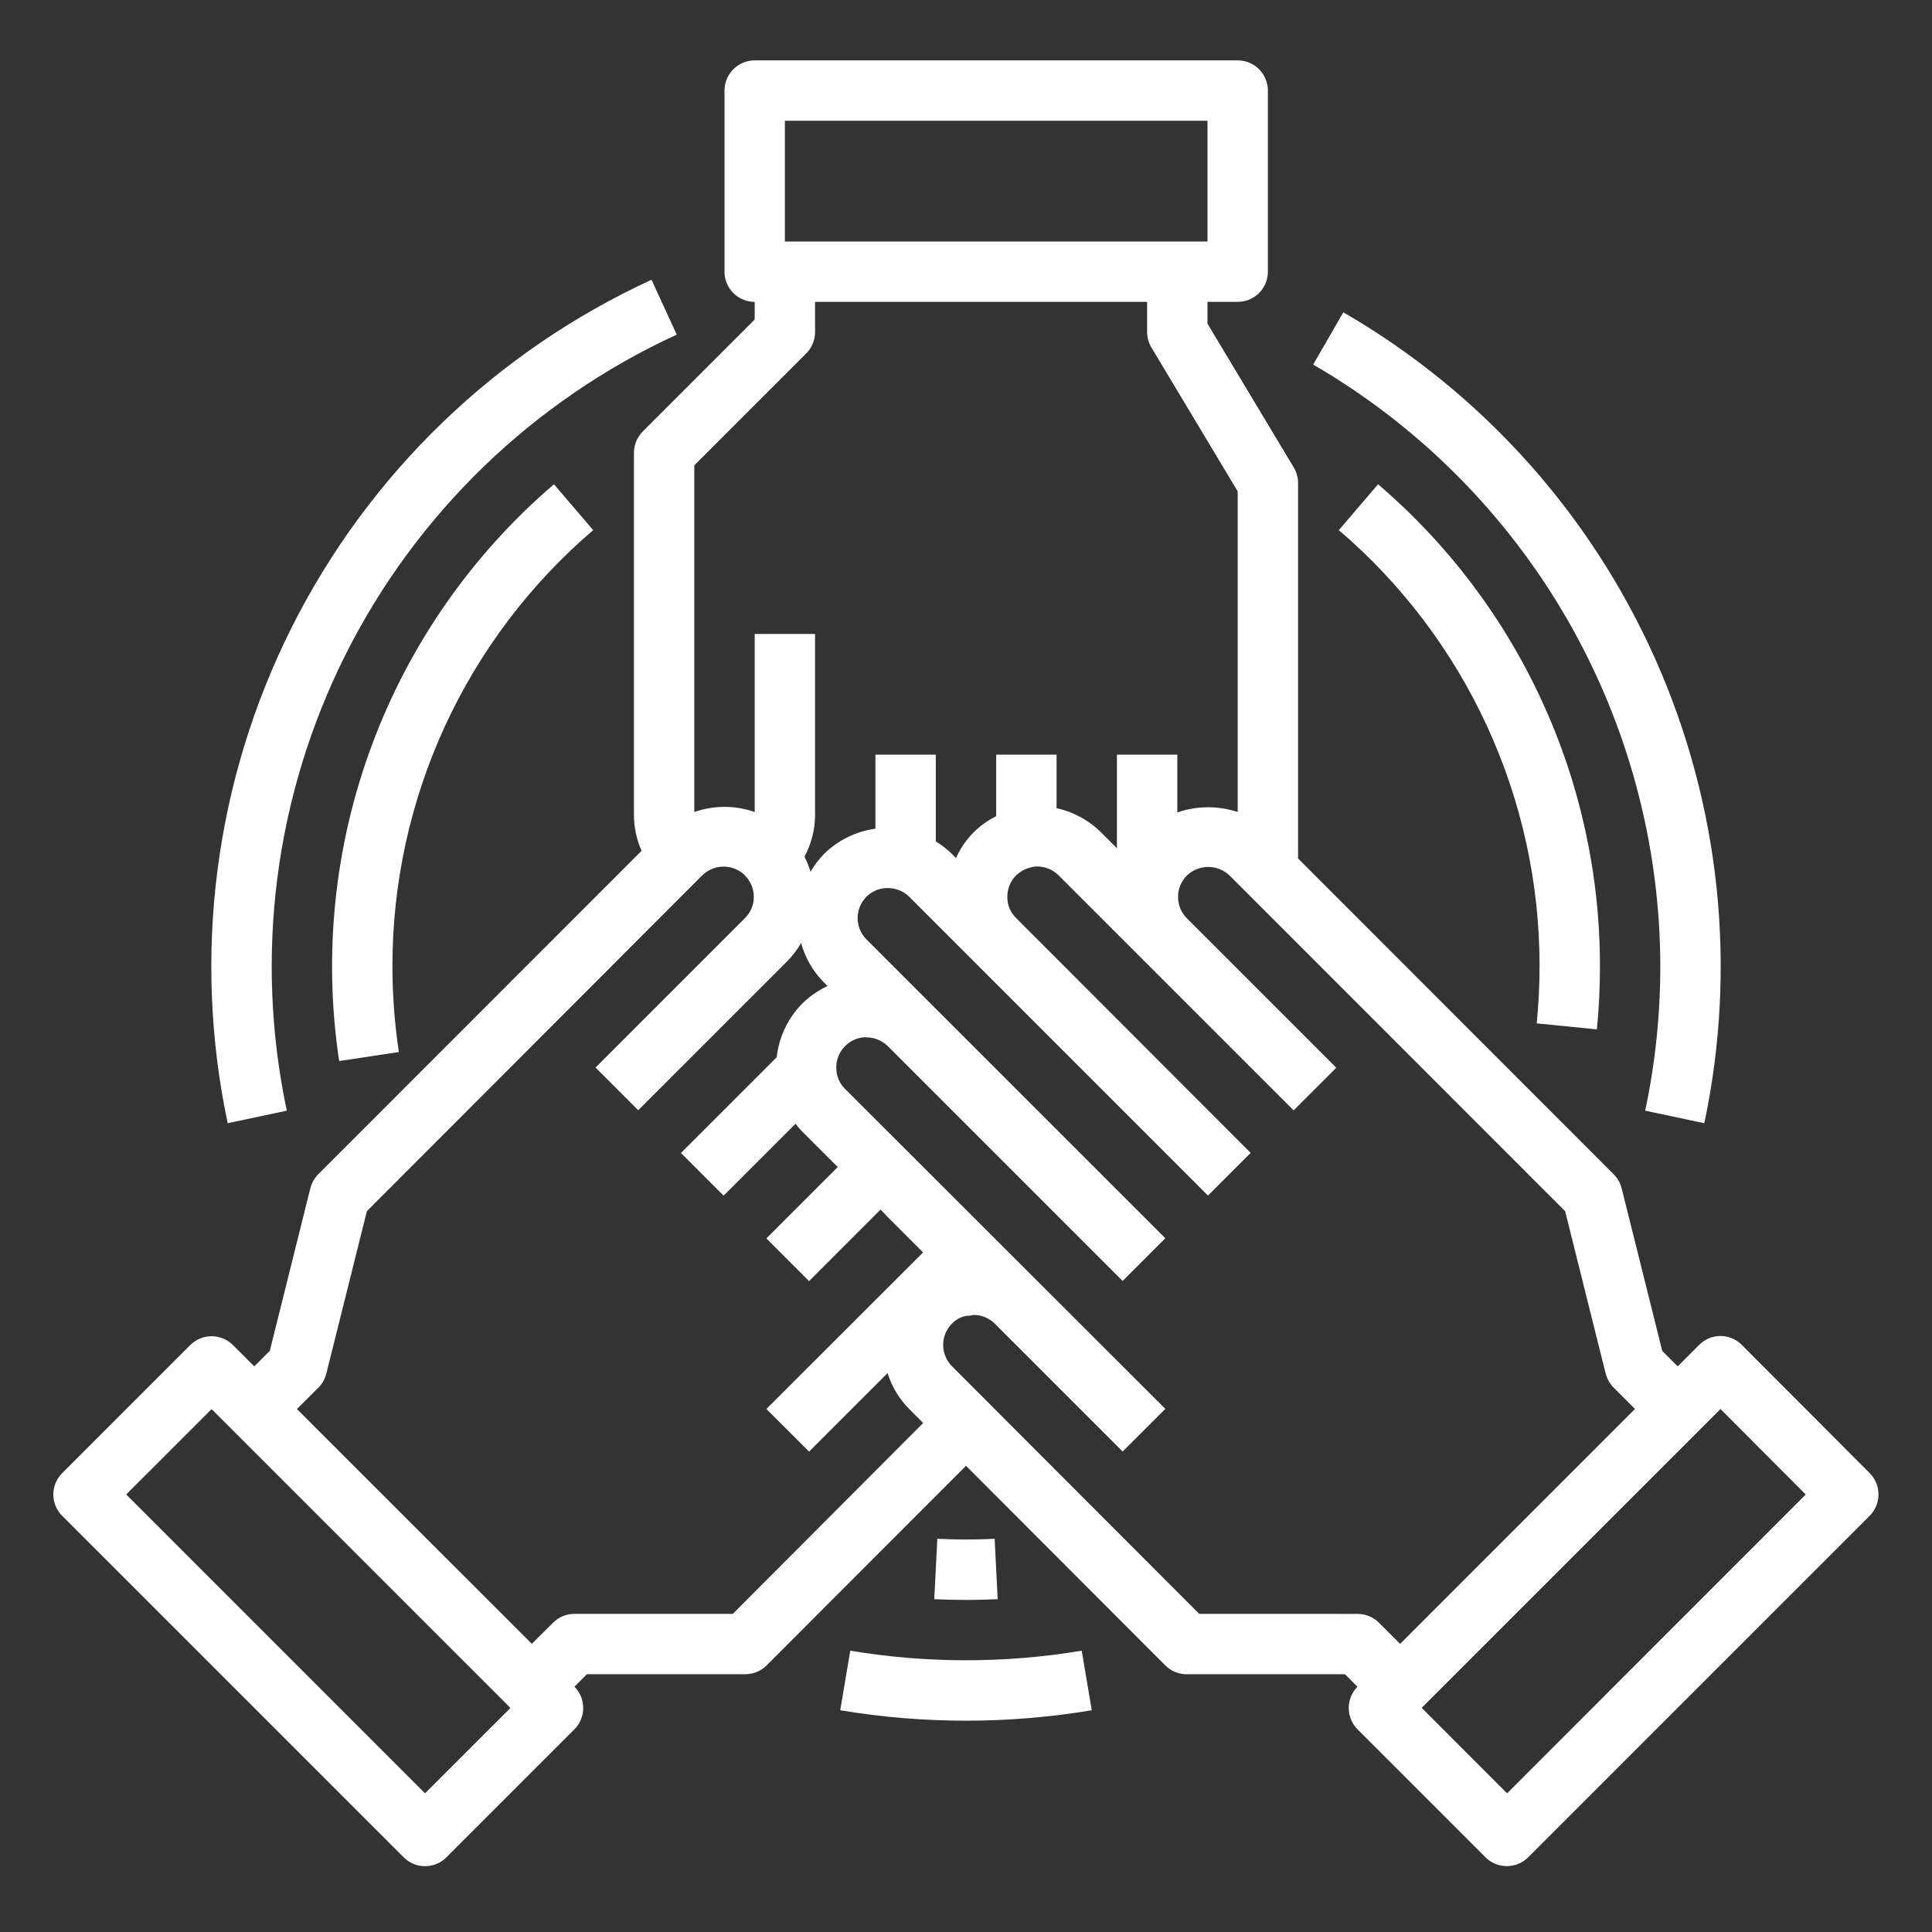 <svg width="40" height="40" viewBox="0 0 40 40" fill="none" xmlns="http://www.w3.org/2000/svg">
<rect x="0" y="0" width="40" height="40" fill="#333333" stroke="none"/>
<path d="M38.711 30.5L36.061 27.844C36.003 27.785 35.934 27.739 35.858 27.708C35.782 27.676 35.701 27.66 35.619 27.66C35.536 27.66 35.455 27.677 35.379 27.709C35.303 27.742 35.234 27.789 35.176 27.848L34.735 28.289L34.415 27.969L33.575 24.605C33.548 24.495 33.491 24.395 33.411 24.314L26.875 17.773V10C26.875 9.887 26.844 9.775 26.786 9.678L25 6.702V6.25H25.625C25.791 6.25 25.95 6.184 26.067 6.067C26.184 5.95 26.25 5.791 26.25 5.625V1.875C26.25 1.709 26.184 1.55 26.067 1.433C25.95 1.316 25.791 1.25 25.625 1.25H15.625C15.459 1.25 15.3 1.316 15.183 1.433C15.066 1.55 15 1.709 15 1.875V5.625C15 5.791 15.066 5.95 15.183 6.067C15.3 6.184 15.459 6.25 15.625 6.25V6.616L13.308 8.933C13.191 9.05 13.125 9.209 13.125 9.375V16.875C13.126 17.13 13.18 17.382 13.283 17.615L6.589 24.312C6.509 24.393 6.453 24.493 6.425 24.603L5.586 27.968L5.264 28.289L4.823 27.848C4.705 27.731 4.546 27.665 4.381 27.665C4.215 27.665 4.056 27.731 3.939 27.848L1.287 30.5C1.17 30.617 1.104 30.776 1.104 30.942C1.104 31.108 1.17 31.267 1.287 31.384L8.358 38.454C8.475 38.572 8.634 38.637 8.8 38.637C8.966 38.637 9.125 38.572 9.242 38.454L11.893 35.803C12.01 35.685 12.075 35.527 12.075 35.362C12.075 35.196 12.01 35.038 11.893 34.921L12.151 34.663H15.431C15.597 34.663 15.756 34.597 15.873 34.479L20 30.348L24.125 34.479C24.242 34.597 24.401 34.663 24.567 34.663H27.846L28.105 34.922C27.989 35.039 27.924 35.197 27.924 35.362C27.924 35.527 27.989 35.685 28.105 35.803L30.755 38.453C30.872 38.57 31.031 38.636 31.197 38.636C31.363 38.636 31.522 38.57 31.639 38.453L38.708 31.384C38.825 31.267 38.892 31.108 38.892 30.943C38.893 30.777 38.828 30.618 38.711 30.5ZM16.25 2.5H25V5H16.25V2.5ZM16.692 7.317C16.809 7.2 16.875 7.041 16.875 6.875V6.25H23.75V6.875C23.75 6.988 23.781 7.1 23.84 7.197L25.625 10.173V16.812C25.219 16.678 24.78 16.681 24.375 16.82V15.625H23.125V17.562L22.805 17.242C22.55 16.986 22.227 16.809 21.875 16.733V15.625H20.625V16.898C20.255 17.081 19.961 17.388 19.793 17.765L19.711 17.683C19.609 17.583 19.497 17.495 19.375 17.421V15.625H18.125V17.157C17.722 17.212 17.347 17.396 17.058 17.683C16.951 17.793 16.858 17.916 16.781 18.049C16.749 17.941 16.707 17.836 16.656 17.736C16.799 17.471 16.874 17.176 16.875 16.875V13.125H15.625V16.812C15.221 16.67 14.78 16.67 14.375 16.812V9.634L16.692 7.317ZM8.8 37.129L2.613 30.941L4.381 29.174L10.568 35.361L8.8 37.129ZM15.172 33.413H11.894C11.728 33.413 11.569 33.478 11.452 33.596L11.011 34.033L6.148 29.173L6.592 28.729C6.672 28.649 6.729 28.549 6.756 28.439L7.596 25.076L14.533 18.129C14.649 18.012 14.806 17.945 14.97 17.942C15.135 17.94 15.294 18.001 15.414 18.114C15.424 18.126 15.433 18.137 15.444 18.149C15.552 18.267 15.611 18.422 15.607 18.582C15.604 18.743 15.538 18.895 15.424 19.008L12.33 22.102L13.214 22.986L16.308 19.892C16.415 19.781 16.509 19.657 16.586 19.524C16.67 19.83 16.831 20.11 17.055 20.336L17.133 20.414C16.939 20.505 16.763 20.628 16.611 20.777C16.314 21.077 16.127 21.469 16.081 21.888L15.811 22.159L14.098 23.871L14.982 24.755L16.471 23.266C16.515 23.323 16.561 23.378 16.611 23.43L17.345 24.162L15.867 25.64L16.751 26.524L18.23 25.044L18.313 25.126C18.328 25.145 18.344 25.163 18.361 25.18L19.111 25.93L15.867 29.171L16.751 30.054L18.376 28.429C18.464 28.709 18.618 28.964 18.824 29.172L19.113 29.462L15.172 33.413ZM24.828 33.413L19.711 28.288C19.652 28.229 19.606 28.16 19.575 28.084C19.543 28.009 19.527 27.927 19.527 27.845C19.527 27.763 19.543 27.681 19.575 27.605C19.606 27.529 19.652 27.461 19.711 27.402C19.789 27.322 19.89 27.266 20 27.244C20.051 27.244 20.102 27.238 20.151 27.225C20.311 27.222 20.465 27.282 20.582 27.391L23.243 30.052L24.127 29.169L17.489 22.538C17.381 22.428 17.318 22.281 17.315 22.126C17.311 22.044 17.324 21.962 17.352 21.885C17.38 21.808 17.423 21.737 17.479 21.676C17.534 21.616 17.601 21.566 17.675 21.532C17.75 21.497 17.831 21.477 17.913 21.474C17.936 21.477 17.96 21.479 17.983 21.479C18.133 21.491 18.273 21.554 18.381 21.659L23.243 26.521L24.127 25.637L17.939 19.45C17.881 19.392 17.835 19.323 17.804 19.247C17.772 19.171 17.756 19.09 17.756 19.008C17.756 18.925 17.772 18.844 17.804 18.768C17.835 18.692 17.881 18.623 17.939 18.565C17.998 18.507 18.068 18.461 18.144 18.43C18.221 18.399 18.303 18.384 18.385 18.386C18.449 18.386 18.512 18.396 18.573 18.417C18.667 18.444 18.753 18.495 18.823 18.565L25.01 24.753L25.894 23.869L21.03 19C20.921 18.89 20.858 18.742 20.856 18.587C20.853 18.502 20.867 18.417 20.898 18.338C20.929 18.258 20.976 18.186 21.036 18.125C21.137 18.029 21.265 17.966 21.403 17.946C21.427 17.941 21.451 17.939 21.475 17.939C21.558 17.94 21.64 17.956 21.717 17.989C21.793 18.021 21.863 18.068 21.921 18.127L26.783 22.989L27.667 22.106L24.573 19.012C24.515 18.954 24.469 18.885 24.437 18.809C24.406 18.733 24.39 18.652 24.39 18.569C24.39 18.487 24.406 18.406 24.437 18.33C24.469 18.254 24.515 18.185 24.573 18.127C24.692 18.013 24.851 17.949 25.016 17.949C25.181 17.949 25.339 18.013 25.458 18.127L32.404 25.076L33.244 28.438C33.272 28.547 33.328 28.648 33.408 28.728L33.851 29.171L28.988 34.035L28.55 33.597C28.433 33.48 28.274 33.414 28.108 33.414L24.828 33.413ZM31.203 37.129L29.434 35.359L35.621 29.172L37.386 30.942L31.203 37.129Z" fill="white"/>
<path d="M12.281 10.976L11.469 10.026C9.776 11.476 8.479 13.333 7.701 15.422C6.923 17.511 6.69 19.764 7.022 21.968L8.258 21.781C8.169 21.191 8.125 20.596 8.125 20C8.124 18.285 8.496 16.59 9.213 15.032C9.931 13.474 10.977 12.09 12.281 10.976Z" fill="white"/>
<path d="M20.656 33.109L20.593 31.859C20.2 31.879 19.798 31.879 19.406 31.859L19.343 33.109C19.56 33.119 19.781 33.125 19.999 33.125C20.217 33.125 20.438 33.119 20.656 33.109Z" fill="white"/>
<path d="M33.062 21.312C33.106 20.881 33.125 20.438 33.125 20C33.126 18.104 32.715 16.231 31.922 14.509C31.129 12.787 29.972 11.257 28.531 10.026L27.719 10.976C29.023 12.09 30.069 13.474 30.787 15.032C31.504 16.59 31.876 18.285 31.875 20C31.875 20.398 31.855 20.797 31.816 21.188L33.062 21.312Z" fill="white"/>
<path d="M5.938 22.995C5.261 19.798 5.691 16.466 7.158 13.546C8.625 10.627 11.042 8.293 14.011 6.928L13.489 5.792C10.262 7.276 7.636 9.812 6.041 12.986C4.447 16.159 3.979 19.78 4.714 23.255L5.938 22.995Z" fill="white"/>
<path d="M17.604 34.176L17.396 35.409C19.12 35.697 20.88 35.697 22.604 35.409L22.396 34.176C20.81 34.44 19.191 34.44 17.604 34.176Z" fill="white"/>
<path d="M34.375 20C34.375 21.006 34.271 22.01 34.062 22.995L35.286 23.255C35.969 20.026 35.615 16.663 34.272 13.648C32.93 10.633 30.669 8.119 27.812 6.466L27.188 7.548C29.369 8.814 31.181 10.63 32.443 12.815C33.704 15 34.37 17.477 34.375 20Z" fill="white"/>
</svg>
